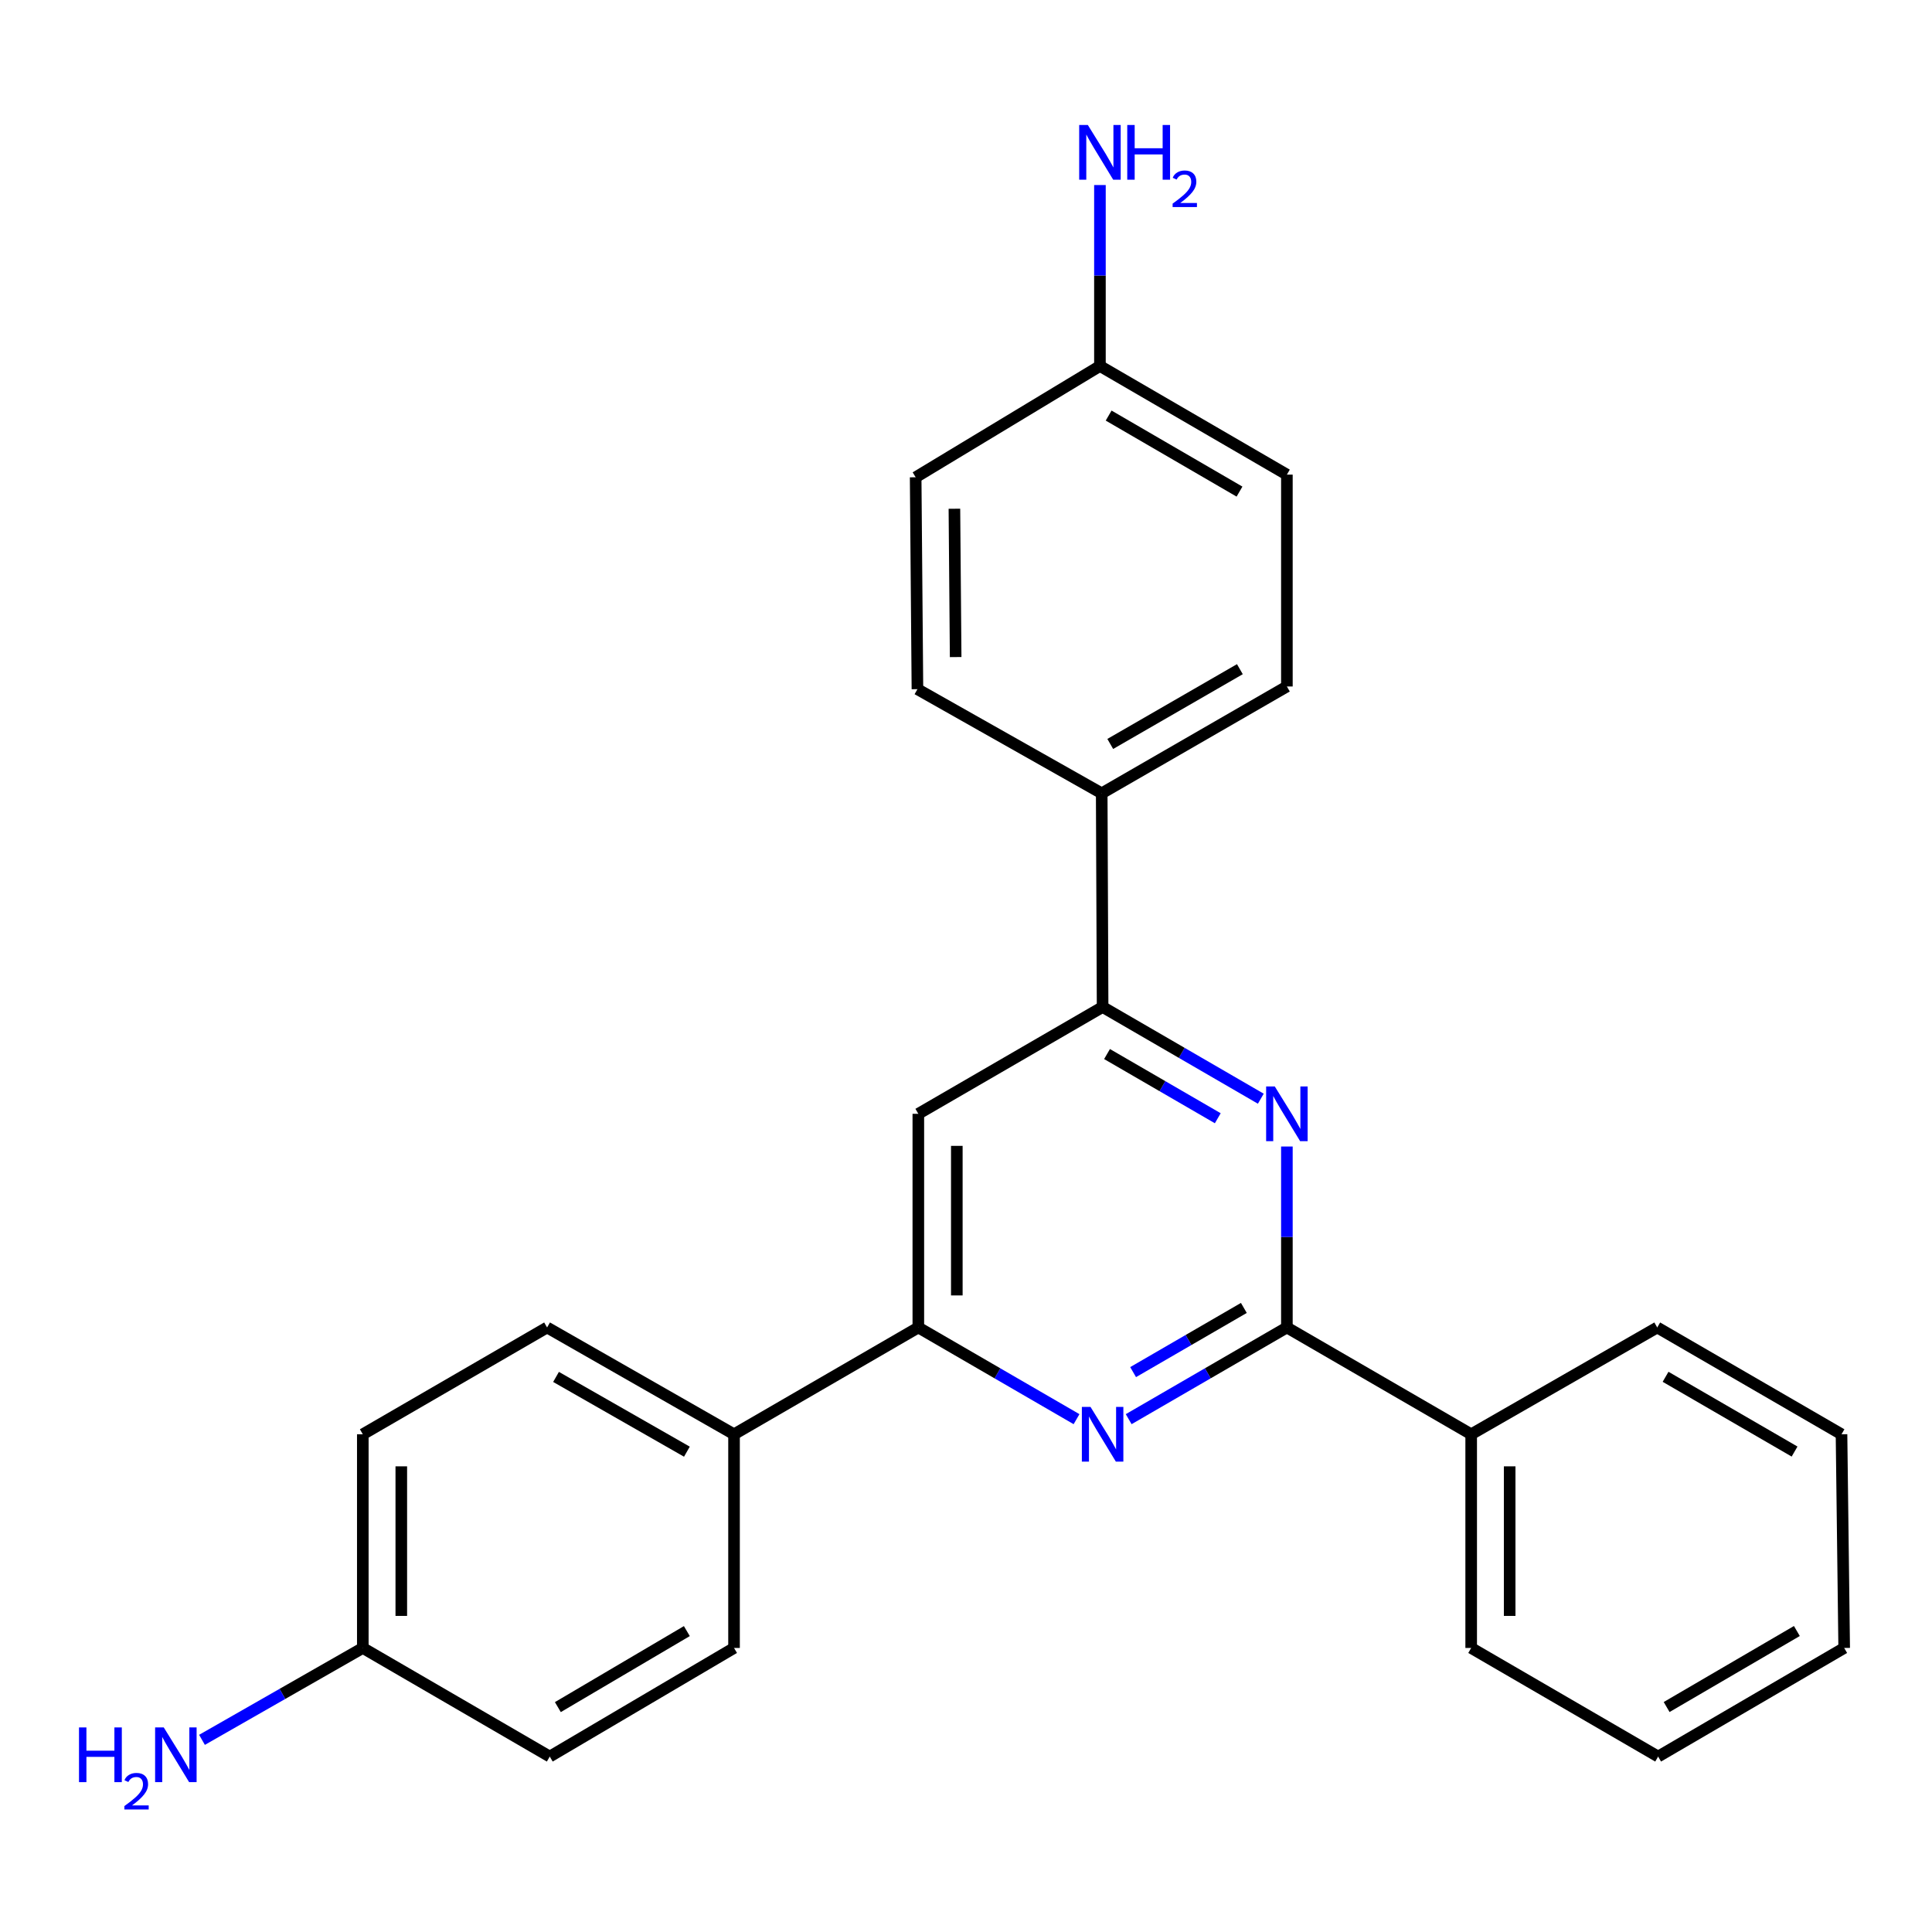 <?xml version='1.0' encoding='iso-8859-1'?>
<svg version='1.1' baseProfile='full'
              xmlns='http://www.w3.org/2000/svg'
                      xmlns:rdkit='http://www.rdkit.org/xml'
                      xmlns:xlink='http://www.w3.org/1999/xlink'
                  xml:space='preserve'
width='1000px' height='1000px' viewBox='0 0 1000 1000'>
<!-- END OF HEADER -->
<rect style='opacity:1.0;fill:#FFFFFF;stroke:none' width='1000' height='1000' x='0' y='0'> </rect>
<path class='bond-0' d='M 666.089,687.099 L 625.146,710.829' style='fill:none;fill-rule:evenodd;stroke:#000000;stroke-width:6px;stroke-linecap:butt;stroke-linejoin:miter;stroke-opacity:1' />
<path class='bond-0' d='M 625.146,710.829 L 584.204,734.56' style='fill:none;fill-rule:evenodd;stroke:#0000FF;stroke-width:6px;stroke-linecap:butt;stroke-linejoin:miter;stroke-opacity:1' />
<path class='bond-0' d='M 643.816,676.982 L 615.157,693.593' style='fill:none;fill-rule:evenodd;stroke:#000000;stroke-width:6px;stroke-linecap:butt;stroke-linejoin:miter;stroke-opacity:1' />
<path class='bond-0' d='M 615.157,693.593 L 586.497,710.205' style='fill:none;fill-rule:evenodd;stroke:#0000FF;stroke-width:6px;stroke-linecap:butt;stroke-linejoin:miter;stroke-opacity:1' />
<path class='bond-1' d='M 666.089,687.099 L 666.089,640.267' style='fill:none;fill-rule:evenodd;stroke:#000000;stroke-width:6px;stroke-linecap:butt;stroke-linejoin:miter;stroke-opacity:1' />
<path class='bond-1' d='M 666.089,640.267 L 666.089,593.436' style='fill:none;fill-rule:evenodd;stroke:#0000FF;stroke-width:6px;stroke-linecap:butt;stroke-linejoin:miter;stroke-opacity:1' />
<path class='bond-7' d='M 666.089,687.099 L 761.481,742.382' style='fill:none;fill-rule:evenodd;stroke:#000000;stroke-width:6px;stroke-linecap:butt;stroke-linejoin:miter;stroke-opacity:1' />
<path class='bond-2' d='M 557.212,734.56 L 516.269,710.829' style='fill:none;fill-rule:evenodd;stroke:#0000FF;stroke-width:6px;stroke-linecap:butt;stroke-linejoin:miter;stroke-opacity:1' />
<path class='bond-2' d='M 516.269,710.829 L 475.327,687.099' style='fill:none;fill-rule:evenodd;stroke:#000000;stroke-width:6px;stroke-linecap:butt;stroke-linejoin:miter;stroke-opacity:1' />
<path class='bond-3' d='M 652.593,568.687 L 611.65,544.952' style='fill:none;fill-rule:evenodd;stroke:#0000FF;stroke-width:6px;stroke-linecap:butt;stroke-linejoin:miter;stroke-opacity:1' />
<path class='bond-3' d='M 611.65,544.952 L 570.708,521.217' style='fill:none;fill-rule:evenodd;stroke:#000000;stroke-width:6px;stroke-linecap:butt;stroke-linejoin:miter;stroke-opacity:1' />
<path class='bond-3' d='M 630.319,578.802 L 601.659,562.187' style='fill:none;fill-rule:evenodd;stroke:#0000FF;stroke-width:6px;stroke-linecap:butt;stroke-linejoin:miter;stroke-opacity:1' />
<path class='bond-3' d='M 601.659,562.187 L 572.999,545.573' style='fill:none;fill-rule:evenodd;stroke:#000000;stroke-width:6px;stroke-linecap:butt;stroke-linejoin:miter;stroke-opacity:1' />
<path class='bond-6' d='M 475.327,687.099 L 379.935,742.382' style='fill:none;fill-rule:evenodd;stroke:#000000;stroke-width:6px;stroke-linecap:butt;stroke-linejoin:miter;stroke-opacity:1' />
<path class='bond-25' d='M 475.327,687.099 L 475.327,576.511' style='fill:none;fill-rule:evenodd;stroke:#000000;stroke-width:6px;stroke-linecap:butt;stroke-linejoin:miter;stroke-opacity:1' />
<path class='bond-25' d='M 495.249,670.511 L 495.249,593.099' style='fill:none;fill-rule:evenodd;stroke:#000000;stroke-width:6px;stroke-linecap:butt;stroke-linejoin:miter;stroke-opacity:1' />
<path class='bond-4' d='M 570.708,521.217 L 475.327,576.511' style='fill:none;fill-rule:evenodd;stroke:#000000;stroke-width:6px;stroke-linecap:butt;stroke-linejoin:miter;stroke-opacity:1' />
<path class='bond-5' d='M 570.708,521.217 L 570.243,410.618' style='fill:none;fill-rule:evenodd;stroke:#000000;stroke-width:6px;stroke-linecap:butt;stroke-linejoin:miter;stroke-opacity:1' />
<path class='bond-8' d='M 570.243,410.618 L 666.089,355.324' style='fill:none;fill-rule:evenodd;stroke:#000000;stroke-width:6px;stroke-linecap:butt;stroke-linejoin:miter;stroke-opacity:1' />
<path class='bond-8' d='M 574.665,385.068 L 641.757,346.362' style='fill:none;fill-rule:evenodd;stroke:#000000;stroke-width:6px;stroke-linecap:butt;stroke-linejoin:miter;stroke-opacity:1' />
<path class='bond-11' d='M 570.243,410.618 L 474.862,356.718' style='fill:none;fill-rule:evenodd;stroke:#000000;stroke-width:6px;stroke-linecap:butt;stroke-linejoin:miter;stroke-opacity:1' />
<path class='bond-9' d='M 379.935,742.382 L 283.17,687.099' style='fill:none;fill-rule:evenodd;stroke:#000000;stroke-width:6px;stroke-linecap:butt;stroke-linejoin:miter;stroke-opacity:1' />
<path class='bond-9' d='M 355.537,751.387 L 287.802,712.689' style='fill:none;fill-rule:evenodd;stroke:#000000;stroke-width:6px;stroke-linecap:butt;stroke-linejoin:miter;stroke-opacity:1' />
<path class='bond-10' d='M 379.935,742.382 L 379.935,852.981' style='fill:none;fill-rule:evenodd;stroke:#000000;stroke-width:6px;stroke-linecap:butt;stroke-linejoin:miter;stroke-opacity:1' />
<path class='bond-20' d='M 761.481,742.382 L 761.481,852.981' style='fill:none;fill-rule:evenodd;stroke:#000000;stroke-width:6px;stroke-linecap:butt;stroke-linejoin:miter;stroke-opacity:1' />
<path class='bond-20' d='M 781.403,758.972 L 781.403,836.391' style='fill:none;fill-rule:evenodd;stroke:#000000;stroke-width:6px;stroke-linecap:butt;stroke-linejoin:miter;stroke-opacity:1' />
<path class='bond-21' d='M 761.481,742.382 L 857.781,687.099' style='fill:none;fill-rule:evenodd;stroke:#000000;stroke-width:6px;stroke-linecap:butt;stroke-linejoin:miter;stroke-opacity:1' />
<path class='bond-16' d='M 666.089,355.324 L 666.089,245.665' style='fill:none;fill-rule:evenodd;stroke:#000000;stroke-width:6px;stroke-linecap:butt;stroke-linejoin:miter;stroke-opacity:1' />
<path class='bond-17' d='M 283.17,687.099 L 187.789,742.382' style='fill:none;fill-rule:evenodd;stroke:#000000;stroke-width:6px;stroke-linecap:butt;stroke-linejoin:miter;stroke-opacity:1' />
<path class='bond-19' d='M 379.935,852.981 L 284.553,909.194' style='fill:none;fill-rule:evenodd;stroke:#000000;stroke-width:6px;stroke-linecap:butt;stroke-linejoin:miter;stroke-opacity:1' />
<path class='bond-19' d='M 355.513,844.25 L 288.746,883.599' style='fill:none;fill-rule:evenodd;stroke:#000000;stroke-width:6px;stroke-linecap:butt;stroke-linejoin:miter;stroke-opacity:1' />
<path class='bond-18' d='M 474.862,356.718 L 473.943,247.038' style='fill:none;fill-rule:evenodd;stroke:#000000;stroke-width:6px;stroke-linecap:butt;stroke-linejoin:miter;stroke-opacity:1' />
<path class='bond-18' d='M 494.645,340.099 L 494.002,263.323' style='fill:none;fill-rule:evenodd;stroke:#000000;stroke-width:6px;stroke-linecap:butt;stroke-linejoin:miter;stroke-opacity:1' />
<path class='bond-12' d='M 569.324,189.442 L 473.943,247.038' style='fill:none;fill-rule:evenodd;stroke:#000000;stroke-width:6px;stroke-linecap:butt;stroke-linejoin:miter;stroke-opacity:1' />
<path class='bond-14' d='M 569.324,189.442 L 569.324,142.61' style='fill:none;fill-rule:evenodd;stroke:#000000;stroke-width:6px;stroke-linecap:butt;stroke-linejoin:miter;stroke-opacity:1' />
<path class='bond-14' d='M 569.324,142.61 L 569.324,95.778' style='fill:none;fill-rule:evenodd;stroke:#0000FF;stroke-width:6px;stroke-linecap:butt;stroke-linejoin:miter;stroke-opacity:1' />
<path class='bond-27' d='M 569.324,189.442 L 666.089,245.665' style='fill:none;fill-rule:evenodd;stroke:#000000;stroke-width:6px;stroke-linecap:butt;stroke-linejoin:miter;stroke-opacity:1' />
<path class='bond-27' d='M 573.831,215.1 L 641.566,254.457' style='fill:none;fill-rule:evenodd;stroke:#000000;stroke-width:6px;stroke-linecap:butt;stroke-linejoin:miter;stroke-opacity:1' />
<path class='bond-13' d='M 187.789,852.981 L 284.553,909.194' style='fill:none;fill-rule:evenodd;stroke:#000000;stroke-width:6px;stroke-linecap:butt;stroke-linejoin:miter;stroke-opacity:1' />
<path class='bond-15' d='M 187.789,852.981 L 146.17,876.764' style='fill:none;fill-rule:evenodd;stroke:#000000;stroke-width:6px;stroke-linecap:butt;stroke-linejoin:miter;stroke-opacity:1' />
<path class='bond-15' d='M 146.17,876.764 L 104.551,900.546' style='fill:none;fill-rule:evenodd;stroke:#0000FF;stroke-width:6px;stroke-linecap:butt;stroke-linejoin:miter;stroke-opacity:1' />
<path class='bond-28' d='M 187.789,852.981 L 187.789,742.382' style='fill:none;fill-rule:evenodd;stroke:#000000;stroke-width:6px;stroke-linecap:butt;stroke-linejoin:miter;stroke-opacity:1' />
<path class='bond-28' d='M 207.711,836.391 L 207.711,758.972' style='fill:none;fill-rule:evenodd;stroke:#000000;stroke-width:6px;stroke-linecap:butt;stroke-linejoin:miter;stroke-opacity:1' />
<path class='bond-23' d='M 761.481,852.981 L 858.246,909.194' style='fill:none;fill-rule:evenodd;stroke:#000000;stroke-width:6px;stroke-linecap:butt;stroke-linejoin:miter;stroke-opacity:1' />
<path class='bond-22' d='M 857.781,687.099 L 953.162,742.382' style='fill:none;fill-rule:evenodd;stroke:#000000;stroke-width:6px;stroke-linecap:butt;stroke-linejoin:miter;stroke-opacity:1' />
<path class='bond-22' d='M 862.098,712.627 L 928.865,751.326' style='fill:none;fill-rule:evenodd;stroke:#000000;stroke-width:6px;stroke-linecap:butt;stroke-linejoin:miter;stroke-opacity:1' />
<path class='bond-24' d='M 953.162,742.382 L 954.545,852.981' style='fill:none;fill-rule:evenodd;stroke:#000000;stroke-width:6px;stroke-linecap:butt;stroke-linejoin:miter;stroke-opacity:1' />
<path class='bond-26' d='M 858.246,909.194 L 954.545,852.981' style='fill:none;fill-rule:evenodd;stroke:#000000;stroke-width:6px;stroke-linecap:butt;stroke-linejoin:miter;stroke-opacity:1' />
<path class='bond-26' d='M 862.648,883.557 L 930.057,844.208' style='fill:none;fill-rule:evenodd;stroke:#000000;stroke-width:6px;stroke-linecap:butt;stroke-linejoin:miter;stroke-opacity:1' />
<path  class='atom-1' d='M 564.448 728.222
L 573.728 743.222
Q 574.648 744.702, 576.128 747.382
Q 577.608 750.062, 577.688 750.222
L 577.688 728.222
L 581.448 728.222
L 581.448 756.542
L 577.568 756.542
L 567.608 740.142
Q 566.448 738.222, 565.208 736.022
Q 564.008 733.822, 563.648 733.142
L 563.648 756.542
L 559.968 756.542
L 559.968 728.222
L 564.448 728.222
' fill='#0000FF'/>
<path  class='atom-2' d='M 659.829 562.351
L 669.109 577.351
Q 670.029 578.831, 671.509 581.511
Q 672.989 584.191, 673.069 584.351
L 673.069 562.351
L 676.829 562.351
L 676.829 590.671
L 672.949 590.671
L 662.989 574.271
Q 661.829 572.351, 660.589 570.151
Q 659.389 567.951, 659.029 567.271
L 659.029 590.671
L 655.349 590.671
L 655.349 562.351
L 659.829 562.351
' fill='#0000FF'/>
<path  class='atom-15' d='M 563.064 64.694
L 572.344 79.694
Q 573.264 81.174, 574.744 83.854
Q 576.224 86.534, 576.304 86.694
L 576.304 64.694
L 580.064 64.694
L 580.064 93.014
L 576.184 93.014
L 566.224 76.614
Q 565.064 74.694, 563.824 72.494
Q 562.624 70.294, 562.264 69.614
L 562.264 93.014
L 558.584 93.014
L 558.584 64.694
L 563.064 64.694
' fill='#0000FF'/>
<path  class='atom-15' d='M 583.464 64.694
L 587.304 64.694
L 587.304 76.734
L 601.784 76.734
L 601.784 64.694
L 605.624 64.694
L 605.624 93.014
L 601.784 93.014
L 601.784 79.934
L 587.304 79.934
L 587.304 93.014
L 583.464 93.014
L 583.464 64.694
' fill='#0000FF'/>
<path  class='atom-15' d='M 606.997 92.02
Q 607.684 90.251, 609.32 89.274
Q 610.957 88.271, 613.228 88.271
Q 616.052 88.271, 617.636 89.802
Q 619.22 91.334, 619.22 94.053
Q 619.22 96.825, 617.161 99.412
Q 615.128 101.999, 610.904 105.062
L 619.537 105.062
L 619.537 107.174
L 606.944 107.174
L 606.944 105.405
Q 610.429 102.923, 612.488 101.075
Q 614.574 99.227, 615.577 97.564
Q 616.58 95.901, 616.58 94.185
Q 616.58 92.39, 615.683 91.386
Q 614.785 90.383, 613.228 90.383
Q 611.723 90.383, 610.72 90.99
Q 609.716 91.598, 609.004 92.944
L 606.997 92.02
' fill='#0000FF'/>
<path  class='atom-16' d='M 40.892 894.115
L 44.732 894.115
L 44.732 906.155
L 59.212 906.155
L 59.212 894.115
L 63.052 894.115
L 63.052 922.435
L 59.212 922.435
L 59.212 909.355
L 44.732 909.355
L 44.732 922.435
L 40.892 922.435
L 40.892 894.115
' fill='#0000FF'/>
<path  class='atom-16' d='M 64.424 921.442
Q 65.111 919.673, 66.748 918.696
Q 68.384 917.693, 70.655 917.693
Q 73.48 917.693, 75.064 919.224
Q 76.648 920.755, 76.648 923.474
Q 76.648 926.246, 74.588 928.834
Q 72.556 931.421, 68.332 934.483
L 76.964 934.483
L 76.964 936.595
L 64.372 936.595
L 64.372 934.826
Q 67.856 932.345, 69.916 930.497
Q 72.001 928.649, 73.004 926.986
Q 74.008 925.322, 74.008 923.606
Q 74.008 921.811, 73.11 920.808
Q 72.212 919.805, 70.655 919.805
Q 69.15 919.805, 68.147 920.412
Q 67.144 921.019, 66.431 922.366
L 64.424 921.442
' fill='#0000FF'/>
<path  class='atom-16' d='M 84.764 894.115
L 94.044 909.115
Q 94.964 910.595, 96.444 913.275
Q 97.924 915.955, 98.004 916.115
L 98.004 894.115
L 101.764 894.115
L 101.764 922.435
L 97.884 922.435
L 87.924 906.035
Q 86.764 904.115, 85.524 901.915
Q 84.324 899.715, 83.964 899.035
L 83.964 922.435
L 80.284 922.435
L 80.284 894.115
L 84.764 894.115
' fill='#0000FF'/>
</svg>
